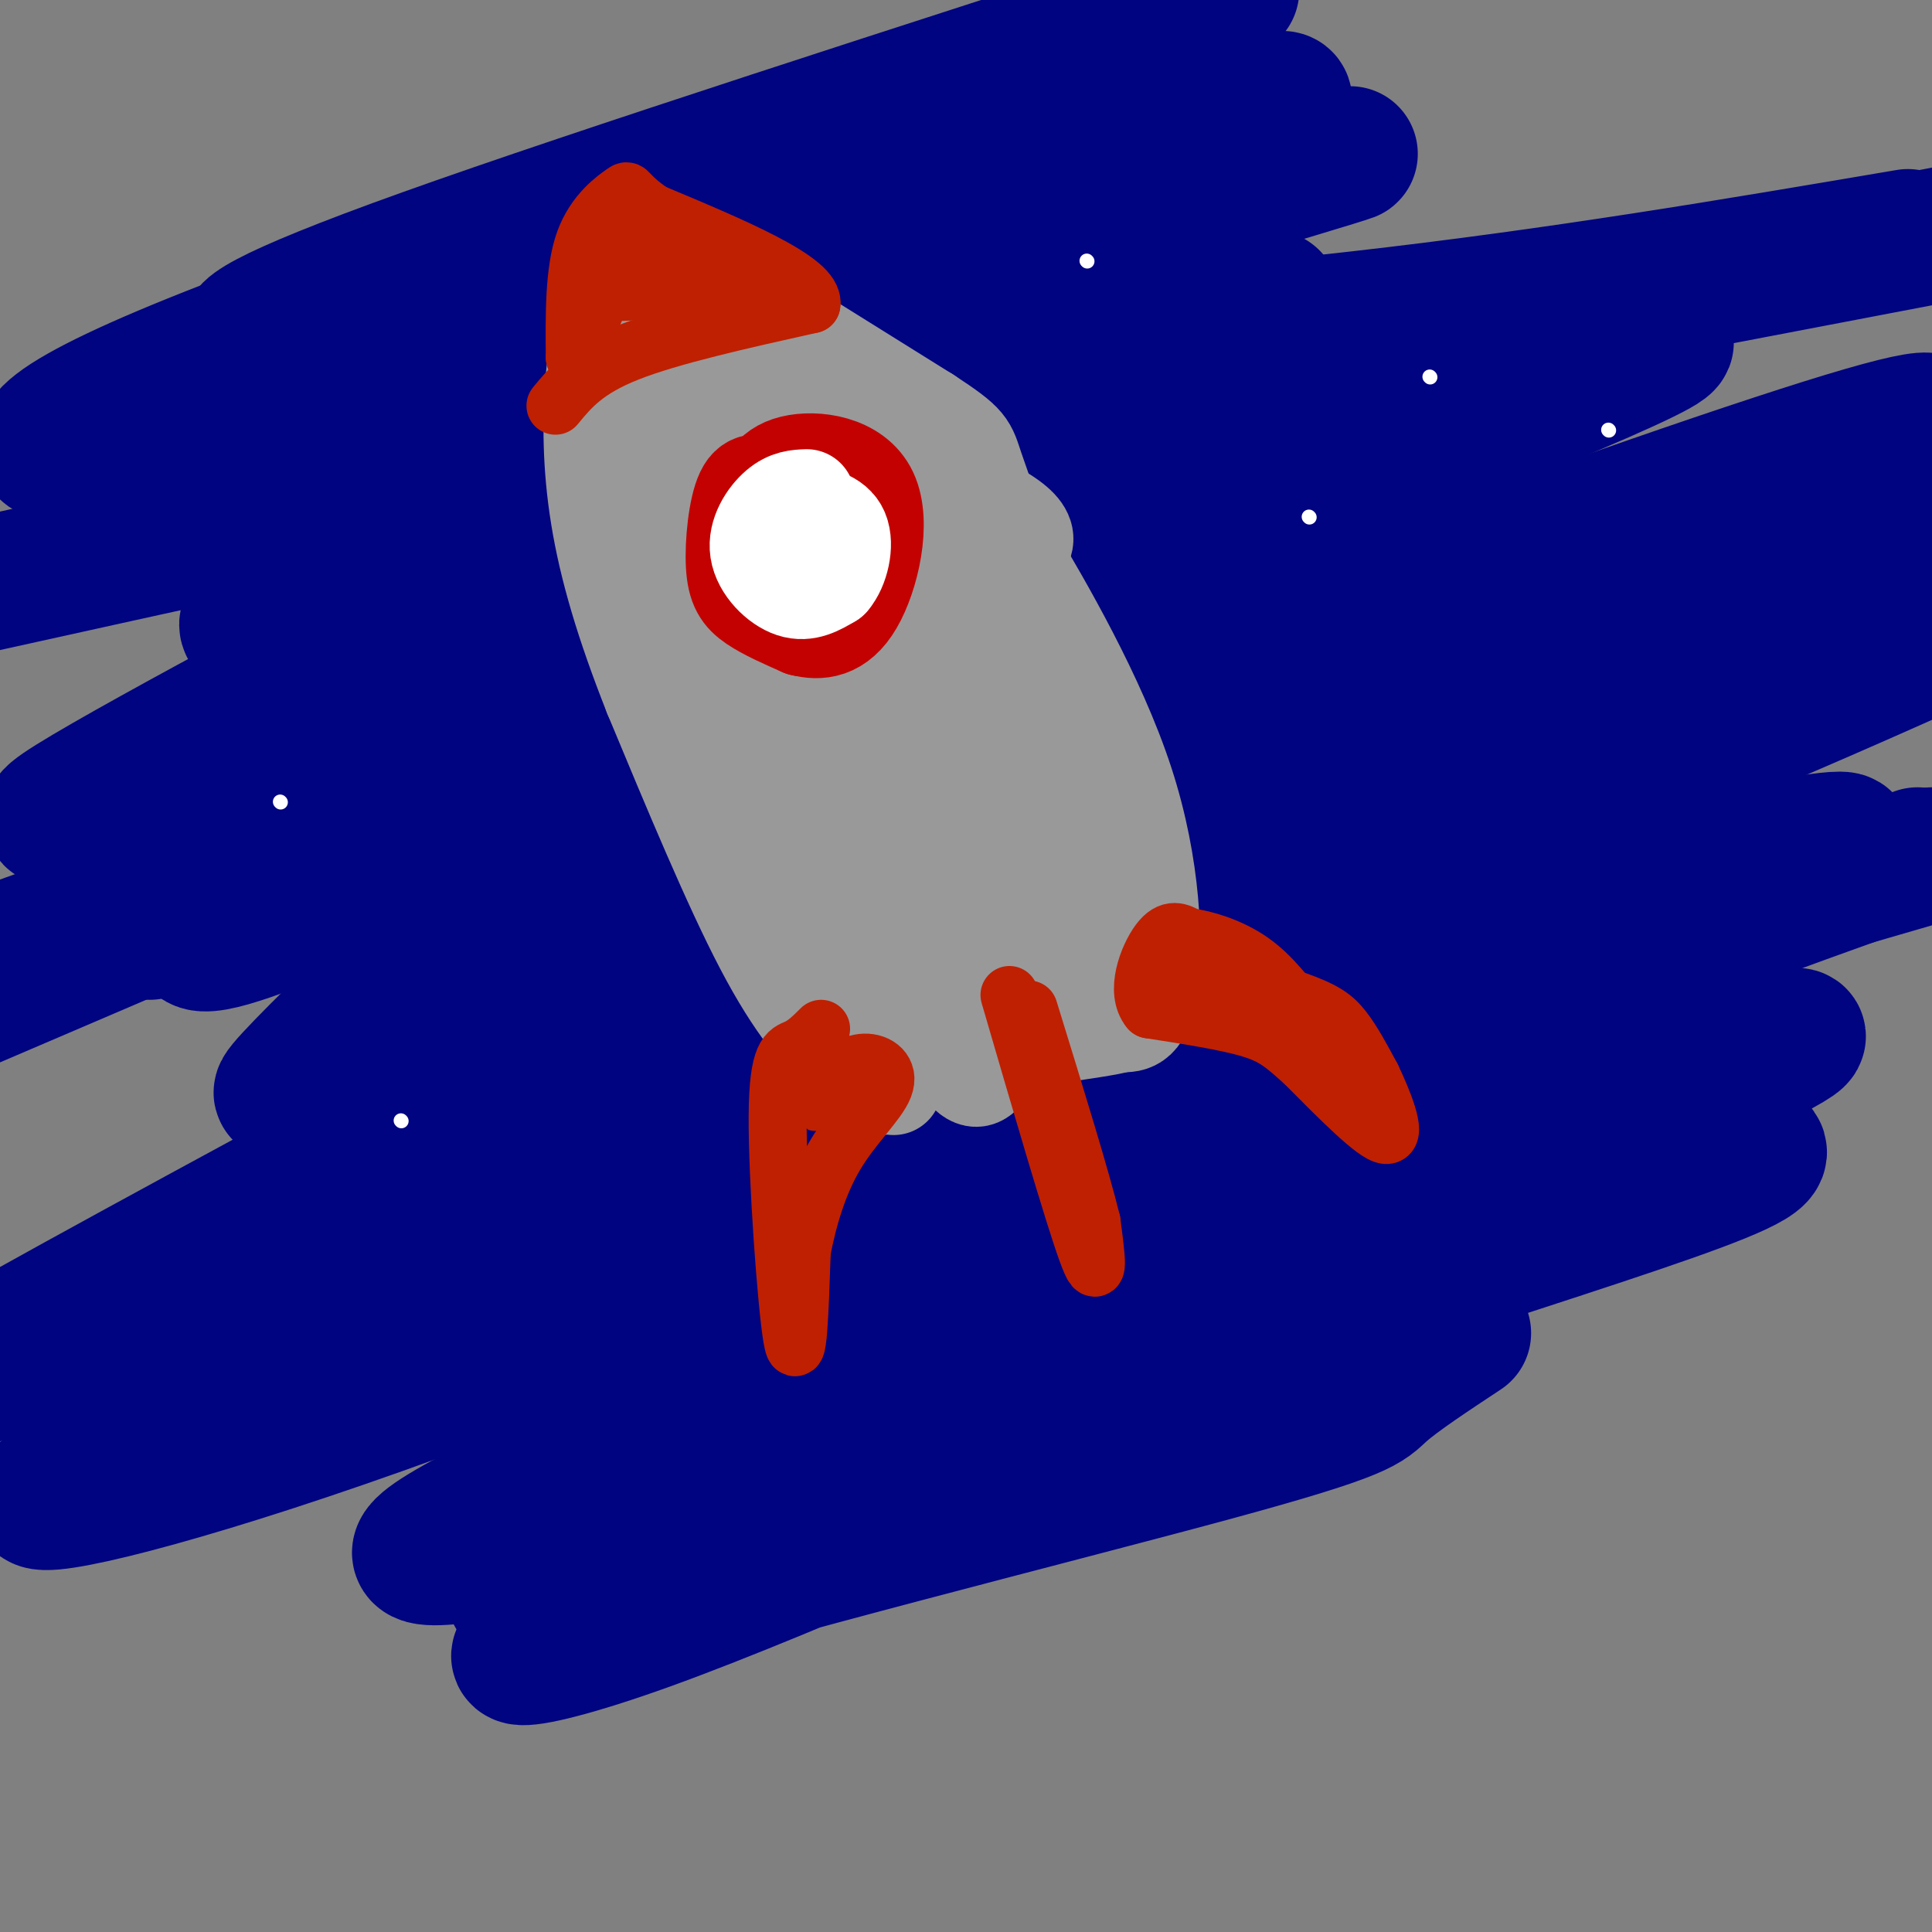 <svg viewBox='0 0 400 400' version='1.1' xmlns='http://www.w3.org/2000/svg' xmlns:xlink='http://www.w3.org/1999/xlink'><rect x="0" y="0" width="400" height="400" fill="#808080" stroke="none"/><g fill='none' stroke='rgb(0,4,129)' stroke-width='28' stroke-linecap='round' stroke-linejoin='round'><path d='M303,276c-6.850,4.526 -13.701,9.052 -17,12c-3.299,2.948 -3.047,4.319 -35,13c-31.953,8.681 -96.113,24.671 -125,34c-28.887,9.329 -22.503,11.997 8,1c30.503,-10.997 85.125,-35.659 113,-48c27.875,-12.341 29.005,-12.361 -19,1c-48.005,13.361 -145.144,40.103 -141,32c4.144,-8.103 109.572,-51.052 215,-94'/><path d='M302,227c50.255,-21.340 68.392,-27.691 47,-15c-21.392,12.691 -82.314,44.422 -126,64c-43.686,19.578 -70.135,27.003 -68,22c2.135,-5.003 32.853,-22.433 70,-39c37.147,-16.567 80.724,-32.271 105,-39c24.276,-6.729 29.252,-4.482 36,-5c6.748,-0.518 15.269,-3.801 -17,12c-32.269,15.801 -105.329,50.684 -162,74c-56.671,23.316 -96.953,35.064 -74,26c22.953,-9.064 109.141,-38.940 170,-59c60.859,-20.060 96.388,-30.303 75,-31c-21.388,-0.697 -99.694,8.151 -178,17'/><path d='M180,254c-43.868,2.266 -64.539,-0.568 -70,-4c-5.461,-3.432 4.286,-7.461 30,-16c25.714,-8.539 67.393,-21.589 126,-36c58.607,-14.411 134.142,-30.182 112,-22c-22.142,8.182 -141.961,40.318 -208,60c-66.039,19.682 -78.297,26.909 -31,15c47.297,-11.909 154.148,-42.955 261,-74'/><path d='M397,177c-31.413,11.133 -62.826,22.267 -118,47c-55.174,24.733 -134.110,63.066 -131,59c3.110,-4.066 88.265,-50.529 127,-73c38.735,-22.471 31.048,-20.949 23,-17c-8.048,3.949 -16.459,10.324 -51,27c-34.541,16.676 -95.214,43.654 -143,62c-47.786,18.346 -82.685,28.062 -93,29c-10.315,0.938 3.954,-6.901 74,-37c70.046,-30.099 195.870,-82.457 200,-88c4.130,-5.543 -113.435,35.728 -231,77'/><path d='M54,263c-60.774,22.262 -97.208,39.417 -48,12c49.208,-27.417 184.060,-99.405 195,-105c10.940,-5.595 -102.030,55.202 -215,116'/><path d='M63,260c84.583,-29.417 169.167,-58.833 230,-82c60.833,-23.167 97.917,-40.083 135,-57'/><path d='M387,125c-107.206,26.357 -214.411,52.715 -200,41c14.411,-11.715 150.440,-61.501 195,-75c44.560,-13.499 -2.349,9.289 -63,35c-60.651,25.711 -135.043,54.346 -116,50c19.043,-4.346 131.522,-41.673 244,-79'/><path d='M331,132c-67.349,19.791 -134.699,39.581 -142,38c-7.301,-1.581 45.445,-24.534 35,-15c-10.445,9.534 -84.082,51.556 -134,82c-49.918,30.444 -76.118,49.312 -42,33c34.118,-16.312 128.554,-67.802 198,-100c69.446,-32.198 113.903,-45.105 107,-46c-6.903,-0.895 -65.166,10.220 -120,26c-54.834,15.780 -106.238,36.223 -108,38c-1.762,1.777 46.119,-15.111 94,-32'/><path d='M219,156c59.656,-16.752 161.794,-42.631 171,-48c9.206,-5.369 -74.522,9.772 -155,18c-80.478,8.228 -157.708,9.544 -178,6c-20.292,-3.544 16.353,-11.947 40,-18c23.647,-6.053 34.295,-9.755 58,-16c23.705,-6.245 60.468,-15.032 82,-20c21.532,-4.968 27.833,-6.115 24,-2c-3.833,4.115 -17.801,13.493 -26,20c-8.199,6.507 -10.628,10.145 -54,30c-43.372,19.855 -127.686,55.928 -212,92'/><path d='M65,181c99.766,-39.271 199.531,-78.542 220,-88c20.469,-9.458 -38.359,10.898 -68,23c-29.641,12.102 -30.096,15.951 -65,29c-34.904,13.049 -104.258,35.300 -138,47c-33.742,11.700 -31.871,12.850 -30,14'/><path d='M31,193c102.118,-38.247 204.237,-76.495 261,-99c56.763,-22.505 68.171,-29.269 33,-18c-35.171,11.269 -116.921,40.569 -168,61c-51.079,20.431 -71.489,31.993 -79,35c-7.511,3.007 -2.124,-2.542 24,-22c26.124,-19.458 72.986,-52.826 100,-73c27.014,-20.174 34.179,-27.155 45,-37c10.821,-9.845 25.297,-22.555 16,-19c-9.297,3.555 -42.368,23.376 -60,35c-17.632,11.624 -19.824,15.053 -55,26c-35.176,10.947 -103.336,29.414 -66,25c37.336,-4.414 180.168,-31.707 323,-59'/><path d='M395,49c-36.103,6.136 -72.205,12.273 -114,17c-41.795,4.727 -89.282,8.045 -104,6c-14.718,-2.045 3.335,-9.455 36,-20c32.665,-10.545 79.944,-24.227 63,-19c-16.944,5.227 -98.110,29.364 -143,42c-44.890,12.636 -53.503,13.773 -71,16c-17.497,2.227 -43.879,5.544 -51,3c-7.121,-2.544 5.019,-10.950 52,-28c46.981,-17.050 128.803,-42.744 132,-42c3.197,0.744 -72.229,27.927 -109,40c-36.771,12.073 -34.885,9.037 -33,6'/><path d='M53,70c-4.778,-0.400 -0.222,-4.400 35,-17c35.222,-12.600 101.111,-33.800 167,-55'/><path d='M253,0c-63.232,37.226 -126.464,74.453 -157,93c-30.536,18.547 -28.375,18.415 -28,20c0.375,1.585 -1.035,4.888 -4,8c-2.965,3.112 -7.485,6.033 6,1c13.485,-5.033 44.974,-18.022 76,-29c31.026,-10.978 61.590,-19.947 80,-24c18.410,-4.053 24.667,-3.189 31,-5c6.333,-1.811 12.744,-6.295 -7,6c-19.744,12.295 -65.641,41.370 -114,67c-48.359,25.630 -99.179,47.815 -150,70'/><path d='M101,162c26.538,-12.681 53.077,-25.363 55,-22c1.923,3.363 -20.769,22.770 -47,45c-26.231,22.230 -56.001,47.283 -50,40c6.001,-7.283 47.774,-46.900 71,-67c23.226,-20.100 27.907,-20.681 15,-9c-12.907,11.681 -43.402,35.623 -54,44c-10.598,8.377 -1.299,1.188 8,-6'/><path d='M131,177c-2.825,6.314 -5.649,12.628 -24,27c-18.351,14.372 -52.228,36.802 -41,24c11.228,-12.802 67.562,-60.837 107,-89c39.438,-28.163 61.980,-36.456 54,-31c-7.980,5.456 -46.481,24.659 -90,46c-43.519,21.341 -92.056,44.818 -96,41c-3.944,-3.818 36.706,-34.931 55,-52c18.294,-17.069 14.233,-20.096 13,-22c-1.233,-1.904 0.362,-2.687 0,-3c-0.362,-0.313 -2.681,-0.157 -5,0'/><path d='M104,118c-22.021,11.144 -74.572,39.003 -89,48c-14.428,8.997 9.267,-0.867 48,-19c38.733,-18.133 92.505,-44.536 110,-56c17.495,-11.464 -1.287,-7.990 -39,0c-37.713,7.990 -94.356,20.495 -151,33'/><path d='M28,113c63.553,-6.086 127.107,-12.172 163,-14c35.893,-1.828 44.126,0.601 46,3c1.874,2.399 -2.611,4.768 -3,6c-0.389,1.232 3.318,1.328 -25,17c-28.318,15.672 -88.663,46.920 -97,53c-8.337,6.080 35.332,-13.010 49,-19c13.668,-5.990 -2.666,1.118 -5,4c-2.334,2.882 9.333,1.538 17,3c7.667,1.462 11.333,5.731 15,10'/></g>
<g fill='none' stroke='rgb(153,153,153)' stroke-width='20' stroke-linecap='round' stroke-linejoin='round'><path d='M178,226c0.000,0.000 4.000,-1.000 4,-1'/><path d='M185,225c-3.378,-1.667 -6.756,-3.333 -11,-7c-4.244,-3.667 -9.356,-9.333 -16,-22c-6.644,-12.667 -14.822,-32.333 -23,-52'/><path d='M135,144c-5.940,-15.000 -9.292,-26.500 -11,-37c-1.708,-10.500 -1.774,-20.000 -1,-29c0.774,-9.000 2.387,-17.500 4,-26'/><path d='M127,52c2.179,0.155 5.625,13.542 21,25c15.375,11.458 42.679,20.988 55,27c12.321,6.012 9.661,8.506 7,11'/><path d='M210,115c5.917,9.929 17.208,29.250 23,47c5.792,17.750 6.083,33.929 5,42c-1.083,8.071 -3.542,8.036 -6,8'/><path d='M232,212c-6.107,1.714 -18.375,2.000 -24,6c-5.625,4.000 -4.607,11.714 -14,-5c-9.393,-16.714 -29.196,-57.857 -49,-99'/><path d='M145,114c-7.622,-21.622 -2.178,-26.178 -3,-34c-0.822,-7.822 -7.911,-18.911 -15,-30'/><path d='M127,50c0.111,-4.133 7.889,0.533 20,8c12.111,7.467 28.556,17.733 45,28'/><path d='M192,86c8.818,5.764 8.364,6.174 10,11c1.636,4.826 5.364,14.069 8,31c2.636,16.931 4.182,41.552 3,56c-1.182,14.448 -5.091,18.724 -9,23'/><path d='M204,207c-4.036,6.095 -9.625,9.833 -19,-1c-9.375,-10.833 -22.536,-36.238 -31,-55c-8.464,-18.762 -12.232,-30.881 -16,-43'/><path d='M138,108c-2.251,-6.442 0.121,-1.047 1,-3c0.879,-1.953 0.267,-11.256 13,5c12.733,16.256 38.813,58.069 47,66c8.187,7.931 -1.518,-18.020 -11,-39c-9.482,-20.980 -18.741,-36.990 -28,-53'/><path d='M160,84c4.600,4.681 30.099,42.884 39,60c8.901,17.116 1.204,13.147 2,18c0.796,4.853 10.085,18.530 14,26c3.915,7.470 2.458,8.735 1,10'/><path d='M216,198c1.600,-7.671 5.099,-31.850 6,-32c0.901,-0.150 -0.796,23.729 -3,33c-2.204,9.271 -4.915,3.935 -7,1c-2.085,-2.935 -3.542,-3.467 -5,-4'/><path d='M207,196c-13.590,-24.651 -45.065,-84.278 -56,-107c-10.935,-22.722 -1.329,-8.541 6,-1c7.329,7.541 12.380,8.440 18,13c5.620,4.560 11.810,12.780 18,21'/><path d='M193,122c5.833,7.333 11.417,15.167 17,23'/></g>
<g fill='none' stroke='rgb(195,1,1)' stroke-width='20' stroke-linecap='round' stroke-linejoin='round'><path d='M160,101c-2.250,-1.065 -4.500,-2.131 -6,1c-1.500,3.131 -2.250,10.458 -2,15c0.250,4.542 1.500,6.298 4,8c2.500,1.702 6.250,3.351 10,5'/><path d='M166,130c3.624,0.914 7.683,0.699 11,-5c3.317,-5.699 5.893,-16.880 3,-23c-2.893,-6.120 -11.255,-7.177 -16,-6c-4.745,1.177 -5.872,4.589 -7,8'/><path d='M157,104c-2.192,3.535 -4.174,8.372 -3,11c1.174,2.628 5.502,3.047 9,3c3.498,-0.047 6.164,-0.559 8,-2c1.836,-1.441 2.840,-3.811 3,-6c0.160,-2.189 -0.526,-4.197 -2,-5c-1.474,-0.803 -3.737,-0.402 -6,0'/></g>
<g fill='none' stroke='rgb(255,255,255)' stroke-width='20' stroke-linecap='round' stroke-linejoin='round'><path d='M167,103c-1.923,0.077 -3.845,0.155 -6,2c-2.155,1.845 -4.542,5.458 -4,9c0.542,3.542 4.012,7.012 7,8c2.988,0.988 5.494,-0.506 8,-2'/><path d='M172,120c2.044,-2.356 3.156,-7.244 2,-10c-1.156,-2.756 -4.578,-3.378 -8,-4'/></g>
<g fill='none' stroke='rgb(191,32,1)' stroke-width='12' stroke-linecap='round' stroke-linejoin='round'><path d='M170,213c-1.583,1.583 -3.167,3.167 -5,4c-1.833,0.833 -3.917,0.917 -4,14c-0.083,13.083 1.833,39.167 3,46c1.167,6.833 1.583,-5.583 2,-18'/><path d='M166,259c1.250,-6.558 3.376,-13.954 7,-20c3.624,-6.046 8.745,-10.743 10,-14c1.255,-3.257 -1.356,-5.073 -4,-5c-2.644,0.073 -5.322,2.037 -8,4'/><path d='M171,224c-1.778,1.956 -2.222,4.844 -2,4c0.222,-0.844 1.111,-5.422 2,-10'/><path d='M209,206c6.583,22.583 13.167,45.167 16,53c2.833,7.833 1.917,0.917 1,-6'/><path d='M226,253c-2.000,-8.333 -7.500,-26.167 -13,-44'/><path d='M242,199c10.000,2.933 20.000,5.867 26,8c6.000,2.133 8.000,3.467 10,6c2.000,2.533 4.000,6.267 6,10'/><path d='M284,223c2.356,4.889 5.244,12.111 3,12c-2.244,-0.111 -9.622,-7.556 -17,-15'/><path d='M270,220c-4.156,-3.711 -6.044,-5.489 -11,-7c-4.956,-1.511 -12.978,-2.756 -21,-4'/><path d='M238,209c-3.089,-3.689 -0.311,-10.911 2,-14c2.311,-3.089 4.156,-2.044 6,-1'/><path d='M246,194c3.333,0.422 8.667,1.978 13,5c4.333,3.022 7.667,7.511 11,12'/><path d='M115,84c3.083,-3.750 6.167,-7.500 15,-11c8.833,-3.500 23.417,-6.750 38,-10'/><path d='M168,63c0.833,-4.833 -16.083,-11.917 -33,-19'/><path d='M135,44c-6.012,-4.155 -4.542,-5.042 -6,-4c-1.458,1.042 -5.845,4.012 -8,10c-2.155,5.988 -2.077,14.994 -2,24'/><path d='M119,74c1.333,-1.244 5.667,-16.356 11,-22c5.333,-5.644 11.667,-1.822 18,2'/><path d='M148,54c-3.111,1.689 -19.889,4.911 -22,6c-2.111,1.089 10.444,0.044 23,-1'/><path d='M149,59c4.333,-0.167 3.667,-0.083 3,0'/></g>
<g fill='none' stroke='rgb(255,255,255)' stroke-width='3' stroke-linecap='round' stroke-linejoin='round'><path d='M271,107c0.000,0.000 0.100,0.100 0.1,0.1'/><path d='M225,54c0.000,0.000 0.100,0.100 0.1,0.1'/><path d='M333,89c0.000,0.000 0.100,0.100 0.1,0.1'/><path d='M83,232c0.000,0.000 0.100,0.100 0.1,0.1'/><path d='M58,166c0.000,0.000 0.100,0.100 0.1,0.1'/><path d='M296,78c0.000,0.000 0.100,0.100 0.1,0.1'/></g>
</svg>